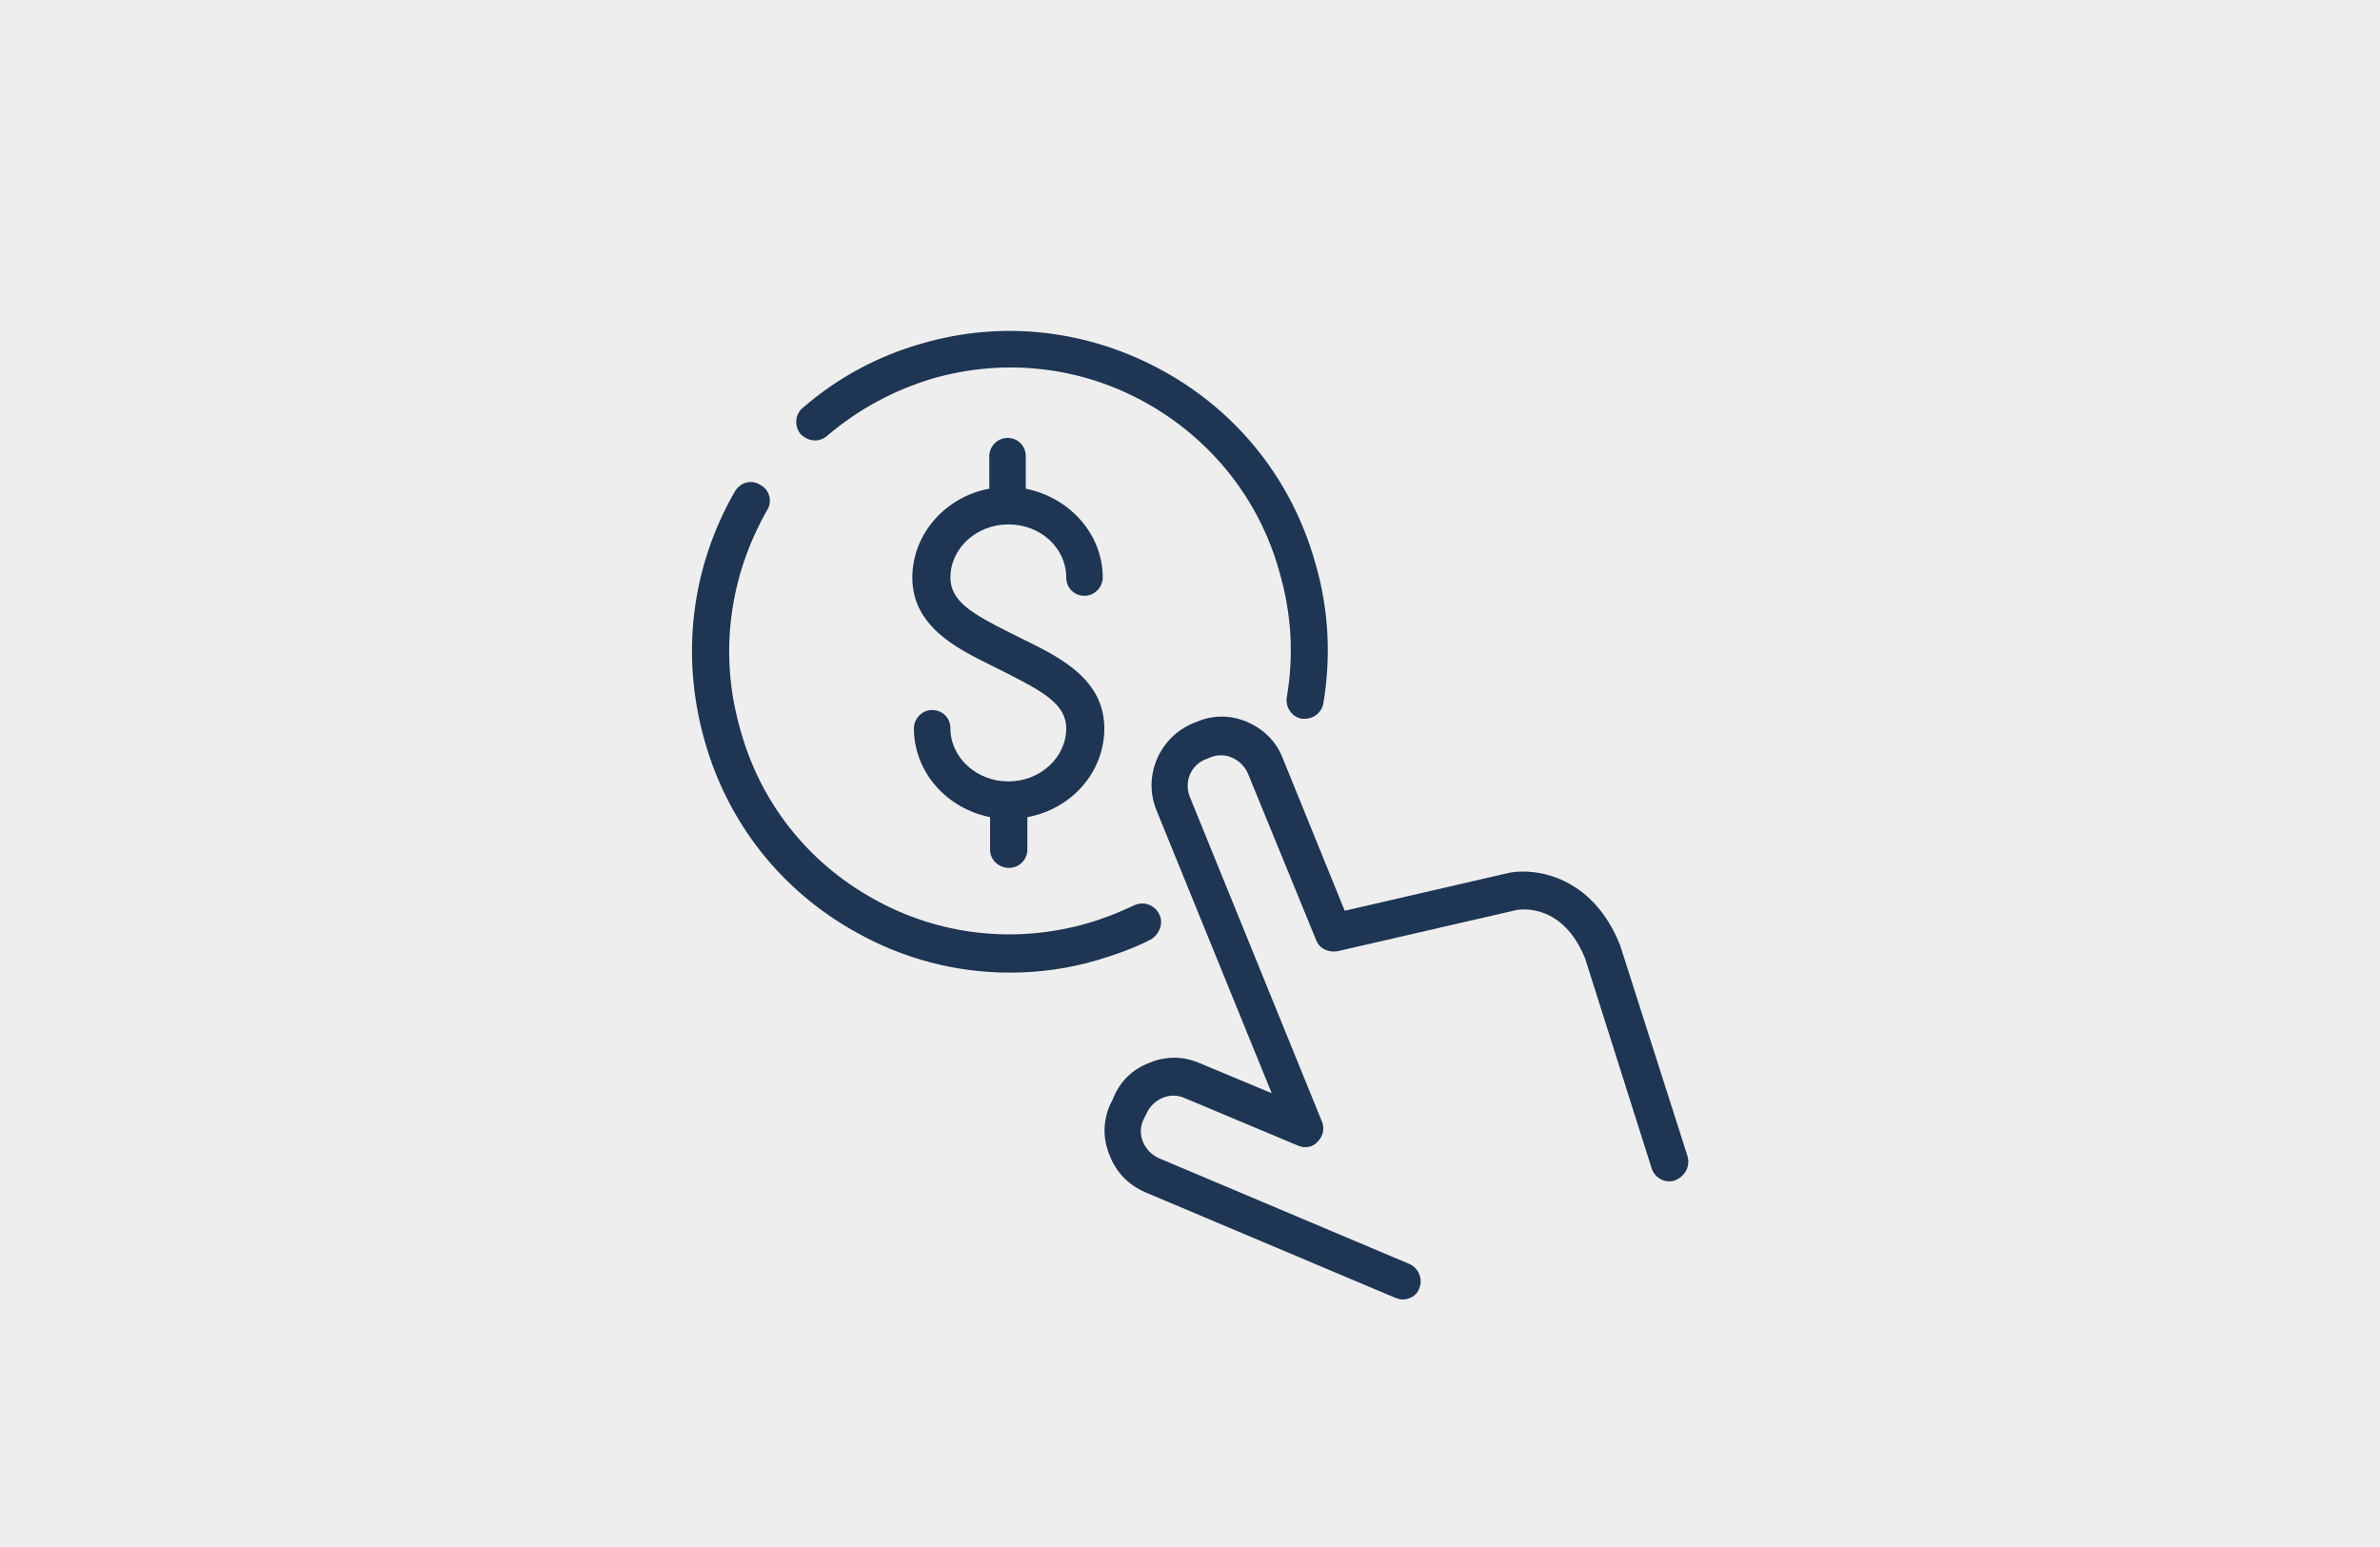 <?xml version="1.0" encoding="utf-8"?>
<!-- Generator: Adobe Illustrator 28.2.0, SVG Export Plug-In . SVG Version: 6.00 Build 0)  -->
<svg version="1.1" id="Layer_1" xmlns="http://www.w3.org/2000/svg" xmlns:xlink="http://www.w3.org/1999/xlink" x="0px" y="0px"
	 viewBox="0 0 300 195" style="enable-background:new 0 0 300 195;" xml:space="preserve">
<style type="text/css">
	.st0{fill:#EEEEEE;}
	.st1{fill:#1E3553;}
</style>
<rect x="-7.2" y="-4.7" class="st0" width="314.4" height="204.4"/>
<g>
	<rect y="1.6" class="st0" width="300" height="191.9"/>
	<g>
		<g>
			<path class="st1" d="M212.7,145.7l-8.5-26.6c-3.5-8.7-10.6-9.7-13.9-9.1l-20.8,4.8l-7.8-19.2c-0.8-2.1-2.4-3.7-4.5-4.6
				c-2.1-0.9-4.3-0.9-6.4,0l-0.5,0.2c-4.2,1.8-6.3,6.7-4.5,11l14.5,35.6l-9.1-3.8c-2.1-0.9-4.3-0.9-6.4,0c-2.1,0.8-3.7,2.4-4.5,4.5
				l-0.4,0.8c-0.9,2.1-0.9,4.3,0,6.4c0.8,2.1,2.4,3.7,4.5,4.6l31.5,13.3c0.3,0.1,0.6,0.2,0.9,0.2c0.9,0,1.8-0.5,2.1-1.4
				c0.5-1.2-0.1-2.6-1.3-3.1L146.1,146c-0.9-0.4-1.6-1.1-2-2c-0.4-0.9-0.4-1.9,0-2.8l0.4-0.8c0.4-0.9,1.1-1.6,2-2s1.9-0.4,2.8,0
				l14.3,6c0.9,0.4,1.9,0.2,2.5-0.5c0.7-0.7,0.9-1.7,0.5-2.6l-16.6-40.8c-0.8-1.9,0.1-4.1,2-4.8l0.5-0.2c0.9-0.4,1.9-0.4,2.8,0
				c0.9,0.4,1.6,1.1,2,2l8.6,21c0.4,1.1,1.6,1.6,2.7,1.4l22.6-5.2c0.6-0.1,5.8-0.8,8.6,6.1l8.4,26.5c0.4,1.2,1.7,1.9,2.9,1.5
				C212.4,148.3,213.1,147,212.7,145.7L212.7,145.7z"/>
			<path class="st1" d="M127.2,109.4c1.3,0,2.3-1.1,2.3-2.3V103c5.5-1,9.7-5.6,9.7-11.2c0-6.1-5.5-8.9-10-11.1l-2-1
				c-4.6-2.3-7.4-3.9-7.4-6.9c0-3.7,3.3-6.7,7.3-6.7c4.1,0,7.3,3,7.3,6.7c0,1.3,1,2.3,2.3,2.3s2.3-1.1,2.3-2.3
				c0-5.5-4.2-10.1-9.7-11.2v-4.1c0-1.3-1-2.3-2.3-2.3c-1.3,0-2.3,1.1-2.3,2.3v4.1c-5.5,1-9.7,5.7-9.7,11.2c0,6.1,5.5,8.9,10,11.1
				l2,1c4.5,2.3,7.4,3.9,7.4,6.9c0,3.7-3.3,6.7-7.3,6.7s-7.3-3-7.3-6.7c0-1.3-1-2.3-2.3-2.3c-1.3,0-2.3,1.1-2.3,2.3
				c0,5.5,4.1,10.1,9.6,11.2v4.1C124.8,108.4,125.9,109.4,127.2,109.4L127.2,109.4z"/>
			<path class="st1" d="M146.1,115.2c-0.6-1.2-2-1.6-3.1-1.1c-1.9,0.9-3.9,1.7-6,2.3c-9.1,2.6-18.7,1.5-26.9-3.1
				c-8.3-4.6-14.3-12.2-16.8-21.4c-2.7-9.4-1.4-19.2,3.4-27.6c0.7-1.1,0.3-2.6-0.9-3.2c-1.1-0.7-2.5-0.3-3.2,0.9
				c-5.5,9.6-6.8,20.7-3.8,31.3c2.9,10.4,9.7,19,19.1,24.2c6,3.4,12.7,5.1,19.4,5.1c3.7,0,7.4-0.5,11.1-1.6c2.3-0.7,4.6-1.5,6.7-2.6
				C146.2,117.7,146.7,116.3,146.1,115.2L146.1,115.2z"/>
			<path class="st1" d="M104.3,54.9c3.9-3.3,8.3-5.7,13.3-7.2c9.1-2.6,18.7-1.5,26.9,3.1s14.3,12.2,16.8,21.4
				c1.5,5.2,1.8,10.4,0.9,15.7c-0.2,1.3,0.7,2.5,1.9,2.7c0.1,0,0.3,0,0.4,0c1.1,0,2.1-0.8,2.3-1.9c1-5.9,0.7-11.9-1-17.7
				c-2.9-10.4-9.7-19-19.1-24.2c-9.4-5.2-20.2-6.5-30.5-3.5c-5.6,1.6-10.6,4.3-15,8.1c-1,0.8-1.1,2.3-0.3,3.3
				C101.9,55.7,103.3,55.8,104.3,54.9z"/>
		</g>
	</g>
</g>
</svg>
